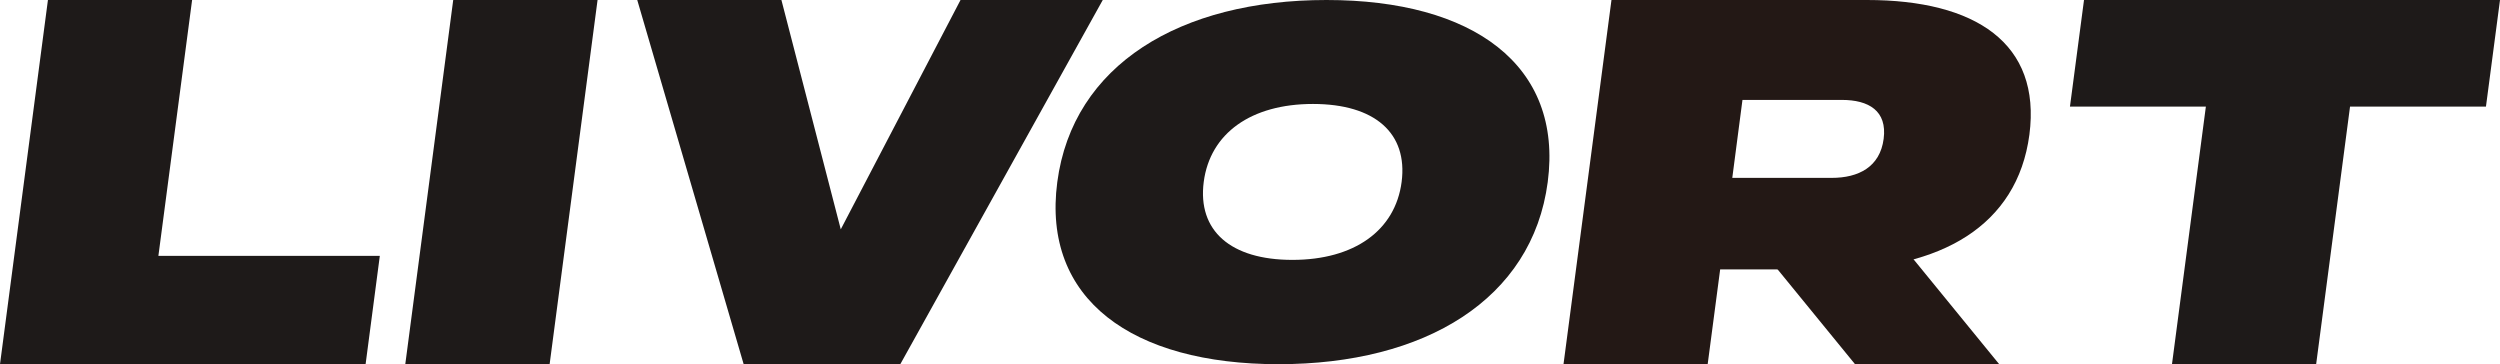 <?xml version="1.0" encoding="UTF-8"?>
<svg id="_レイヤー_2" data-name="レイヤー 2" xmlns="http://www.w3.org/2000/svg" viewBox="0 0 142.37 20.74">
  <defs>
    <style>
      .cls-1 {
        fill: #1e1a19;
      }

      .cls-2 {
        fill: #231815;
      }
    </style>
  </defs>
  <g id="_レイヤー_1-2" data-name="レイヤー 1">
    <g>
      <polygon class="cls-1" points="21.63 14.57 20.82 20.74 0 20.74 2.73 0 10.94 0 9.02 14.57 21.63 14.57"/>
      <polygon class="cls-1" points="23.08 20.74 25.81 0 34.03 0 31.3 20.74 23.08 20.74"/>
      <polygon class="cls-1" points="44.5 0 47.88 13.06 54.7 0 62.8 0 51.27 20.74 42.35 20.74 36.29 0 44.5 0"/>
      <path class="cls-1" d="M75.54,0c-8.33,0-14.45,3.69-15.33,10.37-.88,6.68,4.27,10.37,12.6,10.37s14.45-3.69,15.33-10.37c.88-6.68-4.27-10.37-12.6-10.37M73.6,14.8c-3.52,0-5.41-1.66-5.05-4.44.36-2.77,2.7-4.44,6.22-4.44s5.41,1.66,5.05,4.44c-.36,2.77-2.7,4.44-6.22,4.44"/>
      <polygon class="cls-1" points="141.57 6.07 133.83 6.07 131.9 20.74 123.69 20.74 125.62 6.07 117.88 6.07 118.68 0 142.37 0 141.57 6.07"/>
      <polygon class="cls-2" points="105.64 20.74 98.74 12.29 106.95 12.29 113.85 20.74 105.64 20.74"/>
      <path class="cls-2" d="M115.57,7.67c-.69,5.21-5.09,7.67-11.28,7.67h-6.33l-.71,5.39h-8.21L91.77,0h14.55C112.5,0,116.25,2.46,115.57,7.67M107.27,7.91c.21-1.6-.85-2.22-2.38-2.22h-5.66l-.58,4.44h5.66c1.53,0,2.75-.62,2.96-2.22"/>
    </g>
  </g>
</svg>